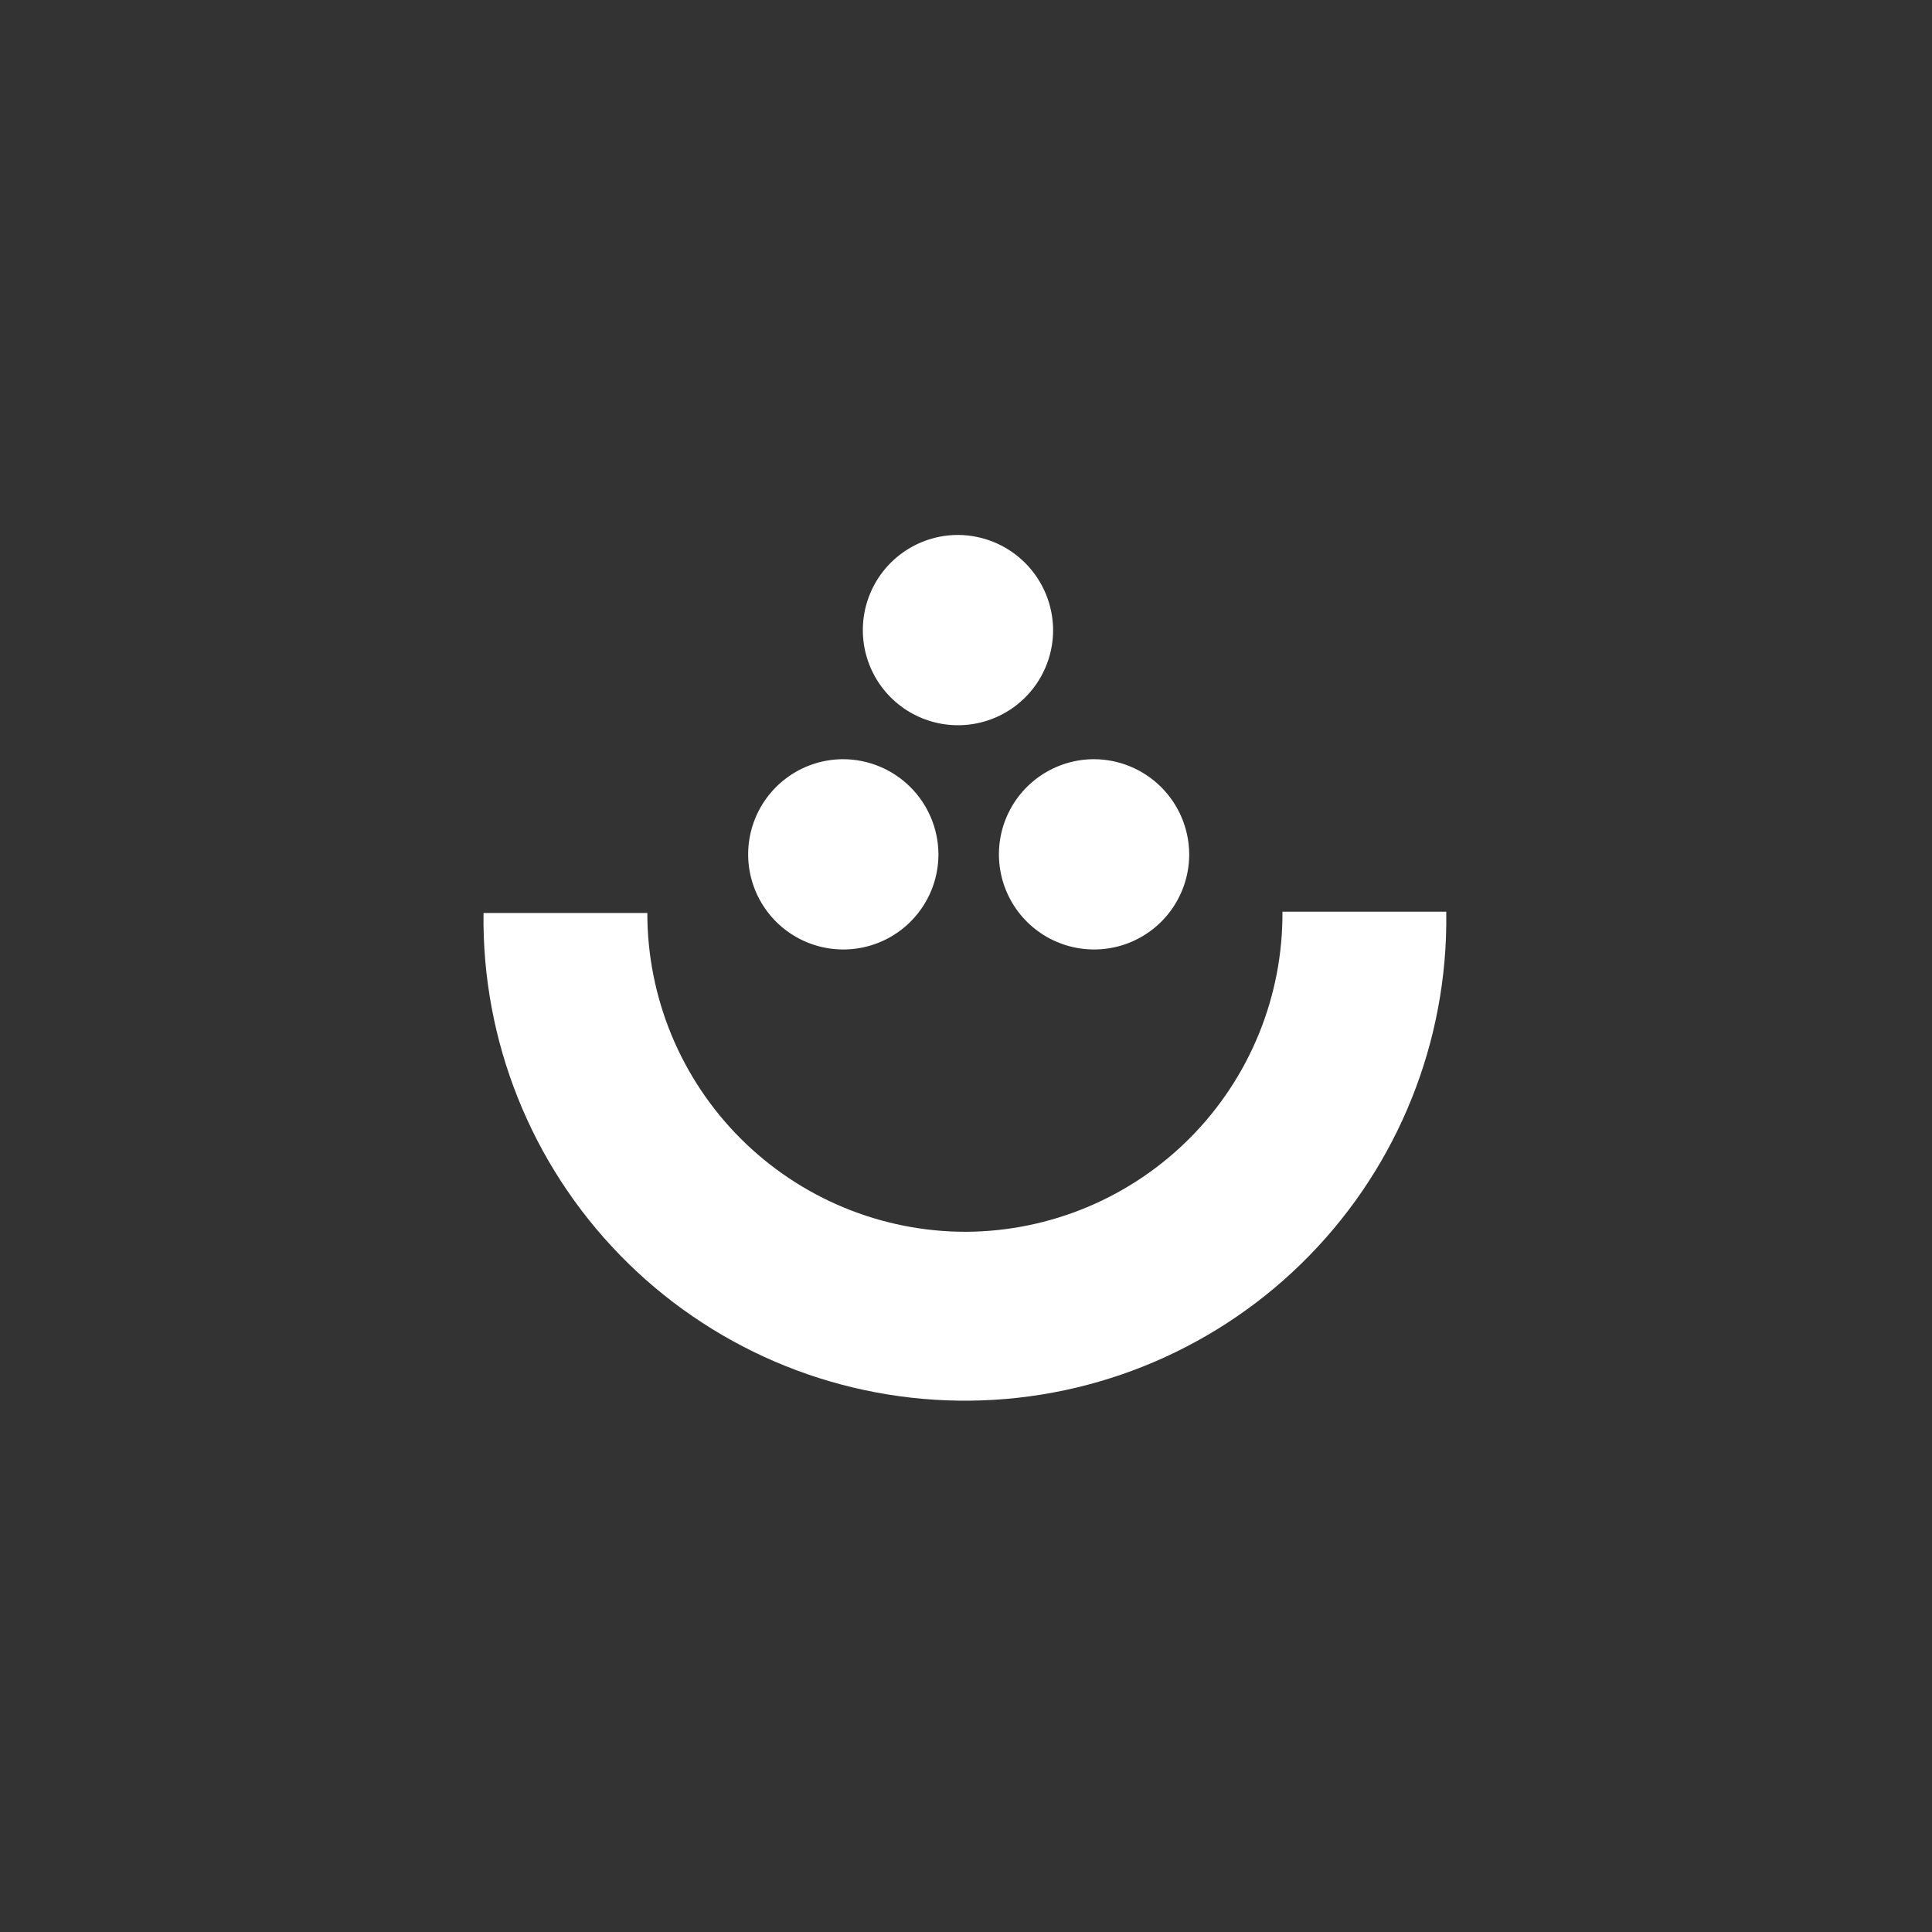 <svg width="301" height="301" viewBox="0 0 301 301" fill="none" xmlns="http://www.w3.org/2000/svg">
<rect x="0" y="0" width="301" height="301" fill="#333333" stroke="none"/>
<path d="M146.205 133.006C146.225 135.937 145.374 138.809 143.762 141.257C142.149 143.705 139.847 145.62 137.146 146.76C134.445 147.9 131.467 148.213 128.588 147.66C125.709 147.107 123.058 145.713 120.972 143.654C118.885 141.595 117.456 138.963 116.865 136.092C116.274 133.22 116.548 130.238 117.651 127.522C118.755 124.806 120.64 122.479 123.066 120.834C125.493 119.189 128.353 118.301 131.285 118.281C135.211 118.271 138.983 119.812 141.778 122.57C144.573 125.329 146.164 129.079 146.205 133.006Z" fill="white"/>
<path d="M185.275 133.006C185.294 135.937 184.444 138.809 182.831 141.257C181.219 143.705 178.916 145.62 176.215 146.76C173.514 147.9 170.536 148.213 167.657 147.66C164.778 147.107 162.128 145.713 160.041 143.654C157.954 141.595 156.525 138.963 155.934 136.092C155.343 133.22 155.617 130.238 156.721 127.522C157.825 124.806 159.709 122.479 162.136 120.834C164.562 119.189 167.422 118.301 170.354 118.281C174.281 118.271 178.052 119.812 180.847 122.57C183.642 125.329 185.233 129.079 185.275 133.006Z" fill="white"/>
<path d="M164.071 98.265C164.052 101.196 163.164 104.056 161.519 106.483C159.874 108.91 157.546 110.794 154.831 111.898C152.115 113.002 149.132 113.276 146.261 112.685C143.39 112.094 140.758 110.665 138.699 108.578C136.64 106.491 135.245 103.841 134.692 100.962C134.14 98.083 134.453 95.105 135.593 92.404C136.732 89.703 138.647 87.4 141.096 85.788C143.544 84.175 146.415 83.325 149.347 83.344C153.273 83.385 157.024 84.977 159.782 87.772C162.54 90.567 164.082 94.338 164.071 98.265Z" fill="white"/>
<path d="M150.525 191.91C144 191.918 137.537 190.638 131.507 188.145C125.478 185.651 119.999 181.993 115.385 177.379C110.771 172.765 107.113 167.286 104.619 161.257C102.126 155.227 100.846 148.764 100.854 142.239H75.332C75.071 162.13 82.723 181.309 96.604 195.557C110.484 209.806 129.456 217.957 149.347 218.218C169.237 218.478 188.416 210.826 202.665 196.946C216.914 183.065 225.065 164.093 225.325 144.203V142.043H199.803C199.844 148.554 198.602 155.009 196.147 161.039C193.693 167.07 190.074 172.557 185.498 177.188C180.921 181.819 175.477 185.503 169.476 188.029C163.475 190.555 157.035 191.874 150.525 191.91Z" fill="white"/>
</svg>
